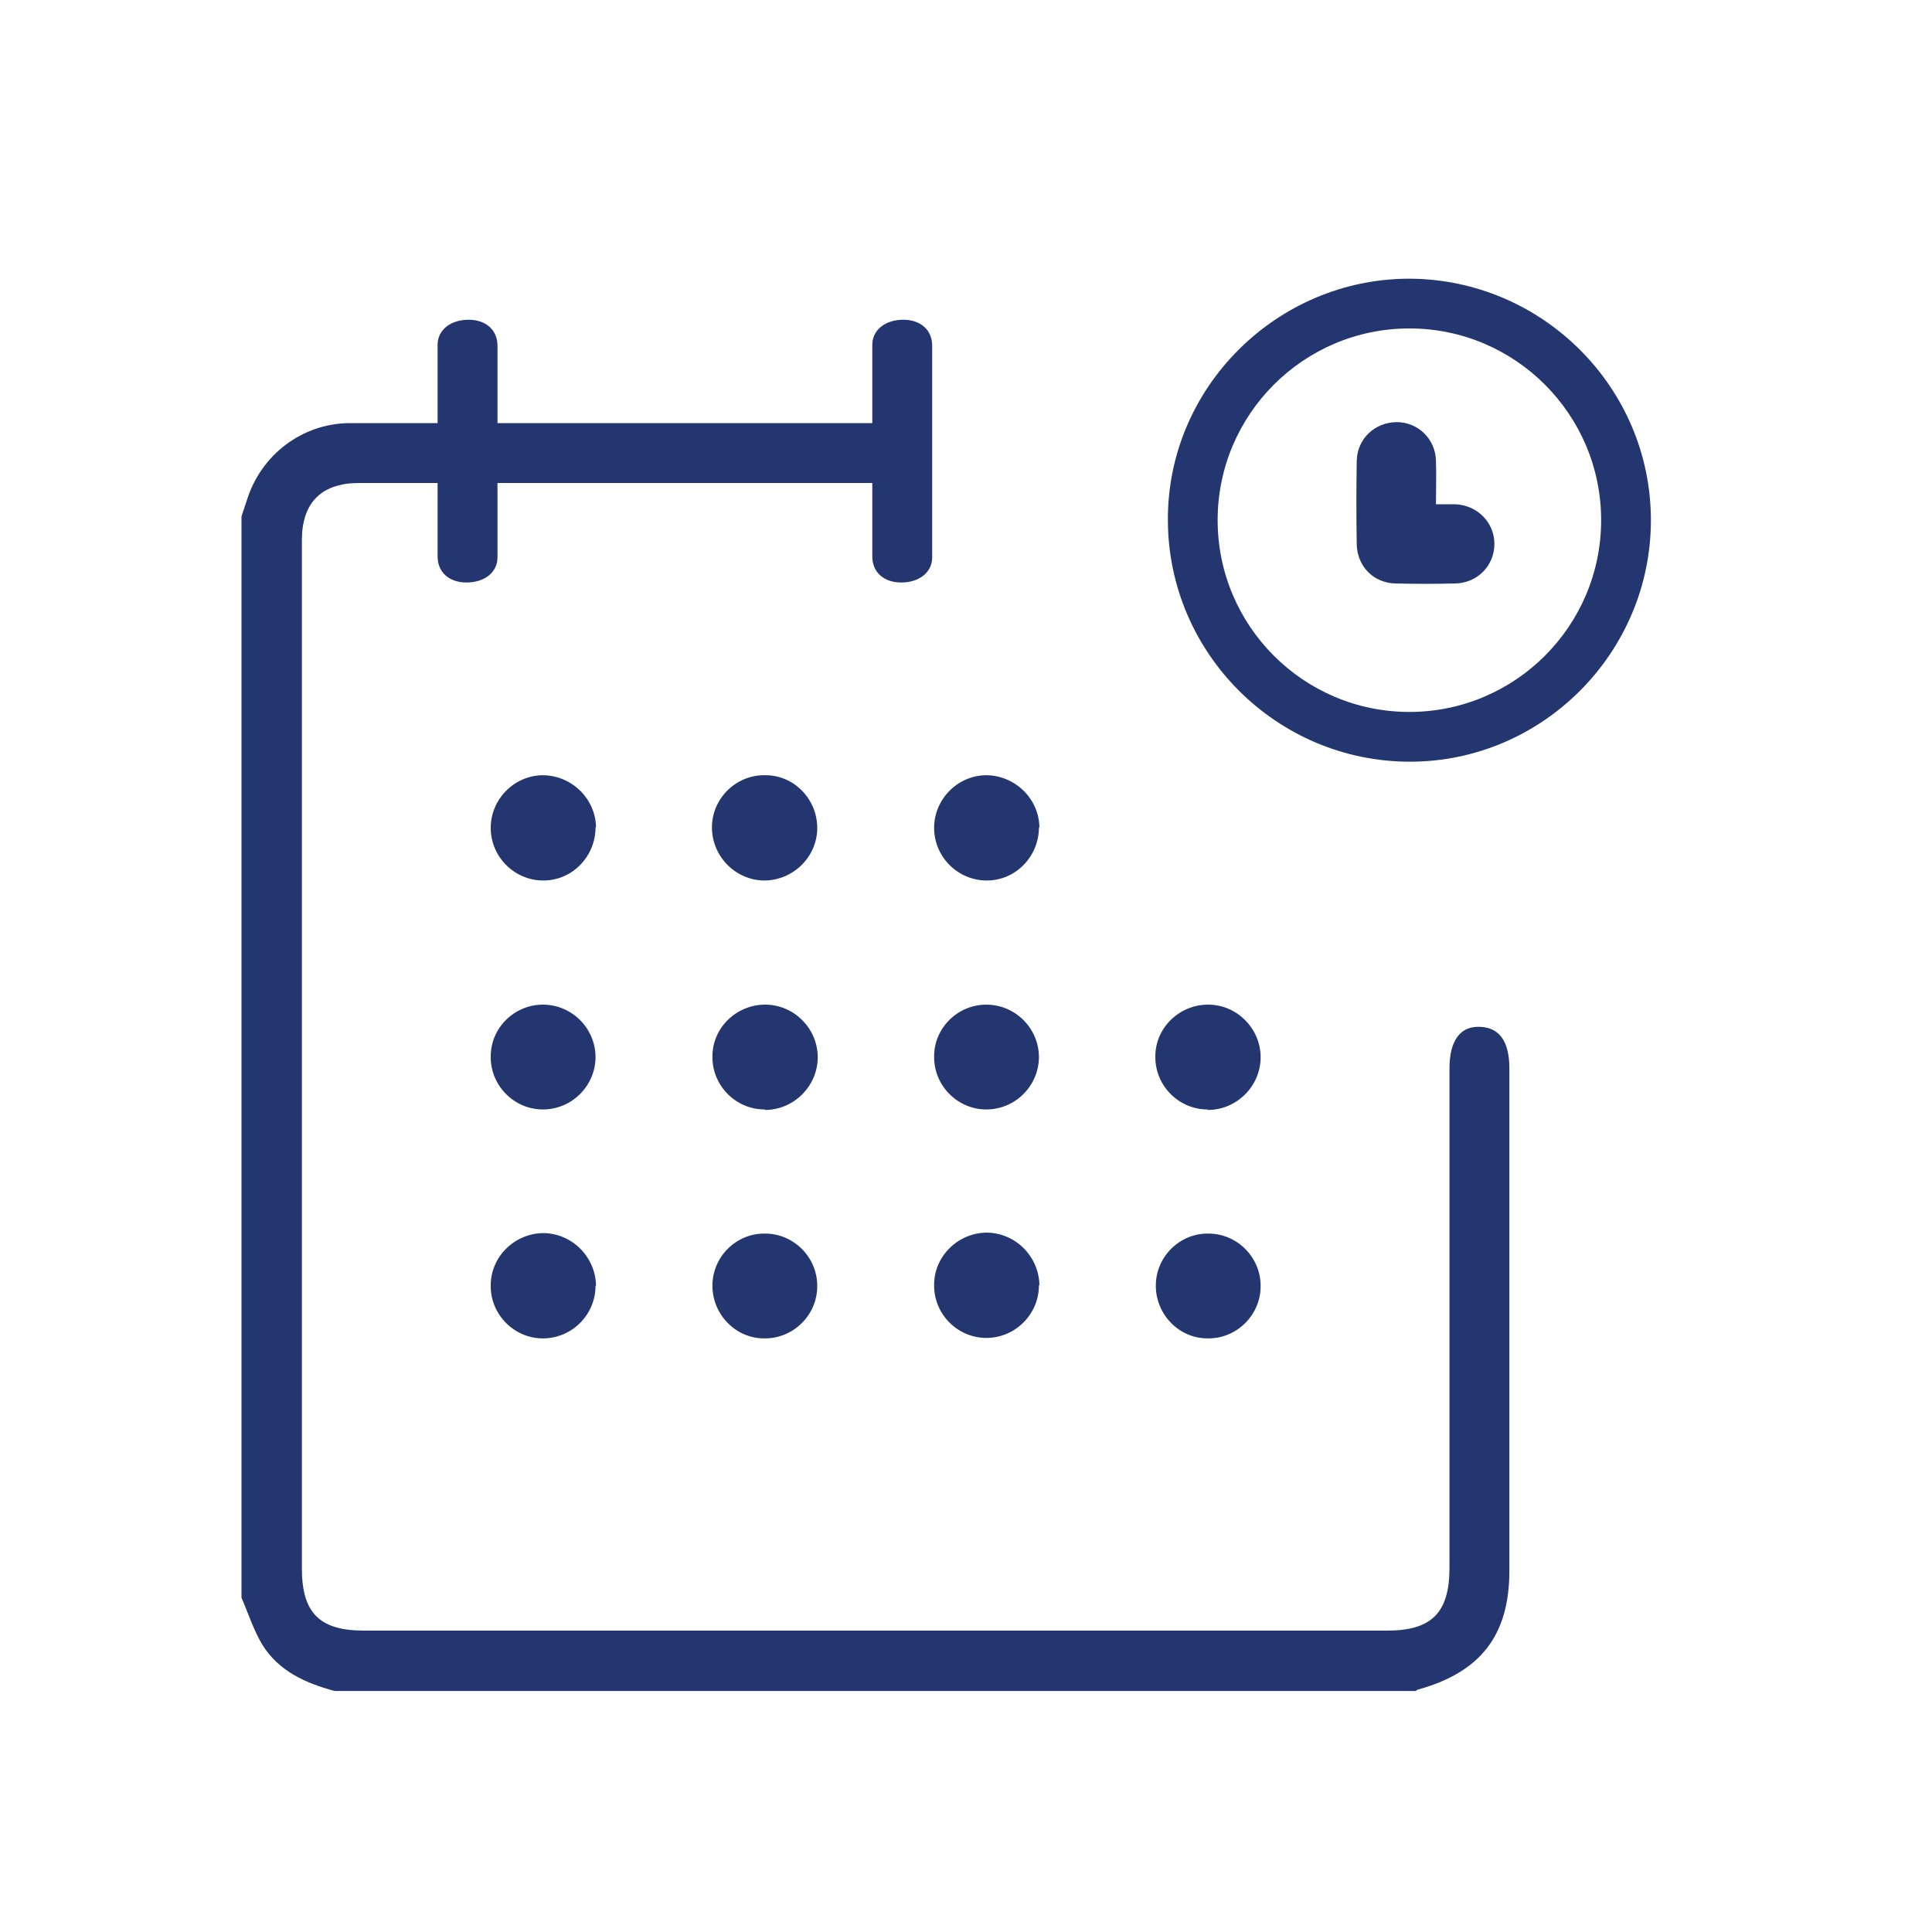 <?xml version="1.0" encoding="UTF-8"?><svg id="Layer_2" xmlns="http://www.w3.org/2000/svg" width="40" height="40" viewBox="0 0 40 40"><defs><style>.cls-1{fill:#23366f;}.cls-2{fill:none;}</style></defs><g id="Date"><g><rect class="cls-2" width="40" height="40"/><g><path class="cls-1" d="M5,10.69c.04-.11,.07-.22,.11-.33,.29-.94,1.14-1.59,2.12-1.6,3.61,0,7.23,0,10.84,0,.41,0,.7,.27,.69,.64-.01,.36-.29,.6-.72,.6-3.51,0-7.01,0-10.52,0-.16,0-.31,0-.47,.04-.41,.09-.67,.35-.76,.76-.04,.16-.04,.33-.04,.49,0,7.06,0,14.12,0,21.18,0,.93,.37,1.29,1.29,1.29,7.06,0,14.12,0,21.18,0,.92,0,1.29-.37,1.29-1.3,0-3.45,0-6.89,0-10.34,0-.57,.22-.88,.63-.86,.4,.01,.61,.3,.61,.86,0,3.47,0,6.93,0,10.4,0,1.33-.59,2.1-1.89,2.46-.02,0-.03,.02-.05,.03H6.93c-.6-.16-1.16-.41-1.5-.96-.18-.3-.29-.65-.43-.97V10.69Z"/><g><path class="cls-1" d="M12.33,17.13c0,.6-.48,1.1-1.08,1.1-.6,0-1.09-.49-1.09-1.09,0-.59,.48-1.08,1.07-1.09,.6,0,1.1,.48,1.11,1.08Z"/><path class="cls-1" d="M15.85,16.05c.6,0,1.08,.51,1.07,1.11-.01,.6-.52,1.08-1.12,1.07-.59-.02-1.06-.51-1.06-1.1,0-.6,.5-1.09,1.1-1.08Z"/><path class="cls-1" d="M12.33,21.88c0,.6-.49,1.09-1.09,1.09-.6,0-1.09-.5-1.08-1.1,0-.59,.49-1.07,1.08-1.07,.6,0,1.09,.49,1.09,1.09Z"/><path class="cls-1" d="M15.83,22.97c-.6,0-1.09-.5-1.08-1.1,0-.6,.51-1.08,1.11-1.07,.59,.01,1.07,.5,1.07,1.09,0,.6-.5,1.09-1.09,1.09Z"/><path class="cls-1" d="M12.33,26.62c0,.6-.49,1.09-1.09,1.09-.6,0-1.09-.5-1.08-1.1,0-.59,.49-1.07,1.08-1.08,.6,0,1.09,.49,1.1,1.09Z"/><path class="cls-1" d="M16.92,26.63c0,.6-.5,1.09-1.1,1.08-.6,0-1.08-.51-1.07-1.11,.01-.59,.5-1.07,1.09-1.06,.6,0,1.09,.5,1.08,1.1Z"/><path class="cls-1" d="M21.51,17.13c0,.6-.48,1.1-1.08,1.1-.6,0-1.09-.49-1.09-1.09,0-.59,.48-1.08,1.07-1.09,.6,0,1.1,.48,1.11,1.08Z"/><path class="cls-1" d="M21.51,21.88c0,.6-.49,1.09-1.09,1.09-.6,0-1.09-.5-1.08-1.1,0-.59,.49-1.07,1.08-1.07,.6,0,1.09,.49,1.09,1.09Z"/><path class="cls-1" d="M25,22.97c-.6,0-1.09-.5-1.08-1.1,0-.6,.51-1.08,1.11-1.07,.59,.01,1.07,.5,1.07,1.09,0,.6-.5,1.09-1.09,1.09Z"/><path class="cls-1" d="M21.51,26.61c0,.6-.49,1.09-1.09,1.09-.6,0-1.09-.5-1.08-1.1,0-.59,.49-1.07,1.08-1.08,.6,0,1.09,.49,1.1,1.09Z"/><path class="cls-1" d="M26.1,26.63c0,.6-.5,1.09-1.1,1.08-.6,0-1.08-.51-1.07-1.11,.01-.59,.5-1.07,1.09-1.06,.6,0,1.09,.5,1.08,1.1Z"/></g><path class="cls-1" d="M10.3,7.28v-.12c0-.33-.24-.54-.6-.54-.37,0-.64,.21-.64,.52v4.26h0v.12c0,.33,.24,.54,.6,.54,.37,0,.64-.21,.64-.52V7.28h0Z"/><path class="cls-1" d="M19.3,7.28v-.12c0-.33-.24-.54-.6-.54-.37,0-.64,.21-.64,.52v4.26h0v.12c0,.33,.24,.54,.6,.54,.37,0,.64-.21,.64-.52V7.28h0Z"/><g><path class="cls-1" d="M29.18,5.77c-2.75,0-5.02,2.26-5,5.01,.01,2.75,2.26,4.99,5.01,4.99,2.75,0,4.99-2.26,4.99-5,0-2.75-2.25-4.99-5-5Zm0,8.97c-2.19,0-3.97-1.78-3.97-3.97s1.78-3.97,3.97-3.97,3.97,1.78,3.97,3.97-1.78,3.97-3.97,3.97Z"/><path class="cls-1" d="M29.74,10.44c.15,0,.27,0,.39,0,.46,.02,.81,.38,.81,.82,0,.45-.35,.81-.81,.82-.41,.01-.83,.01-1.24,0-.45-.01-.79-.35-.8-.81-.01-.58-.01-1.16,0-1.73,.01-.46,.38-.8,.83-.8,.44,0,.8,.35,.81,.8,.01,.29,0,.58,0,.9Z"/></g></g></g></g></svg>